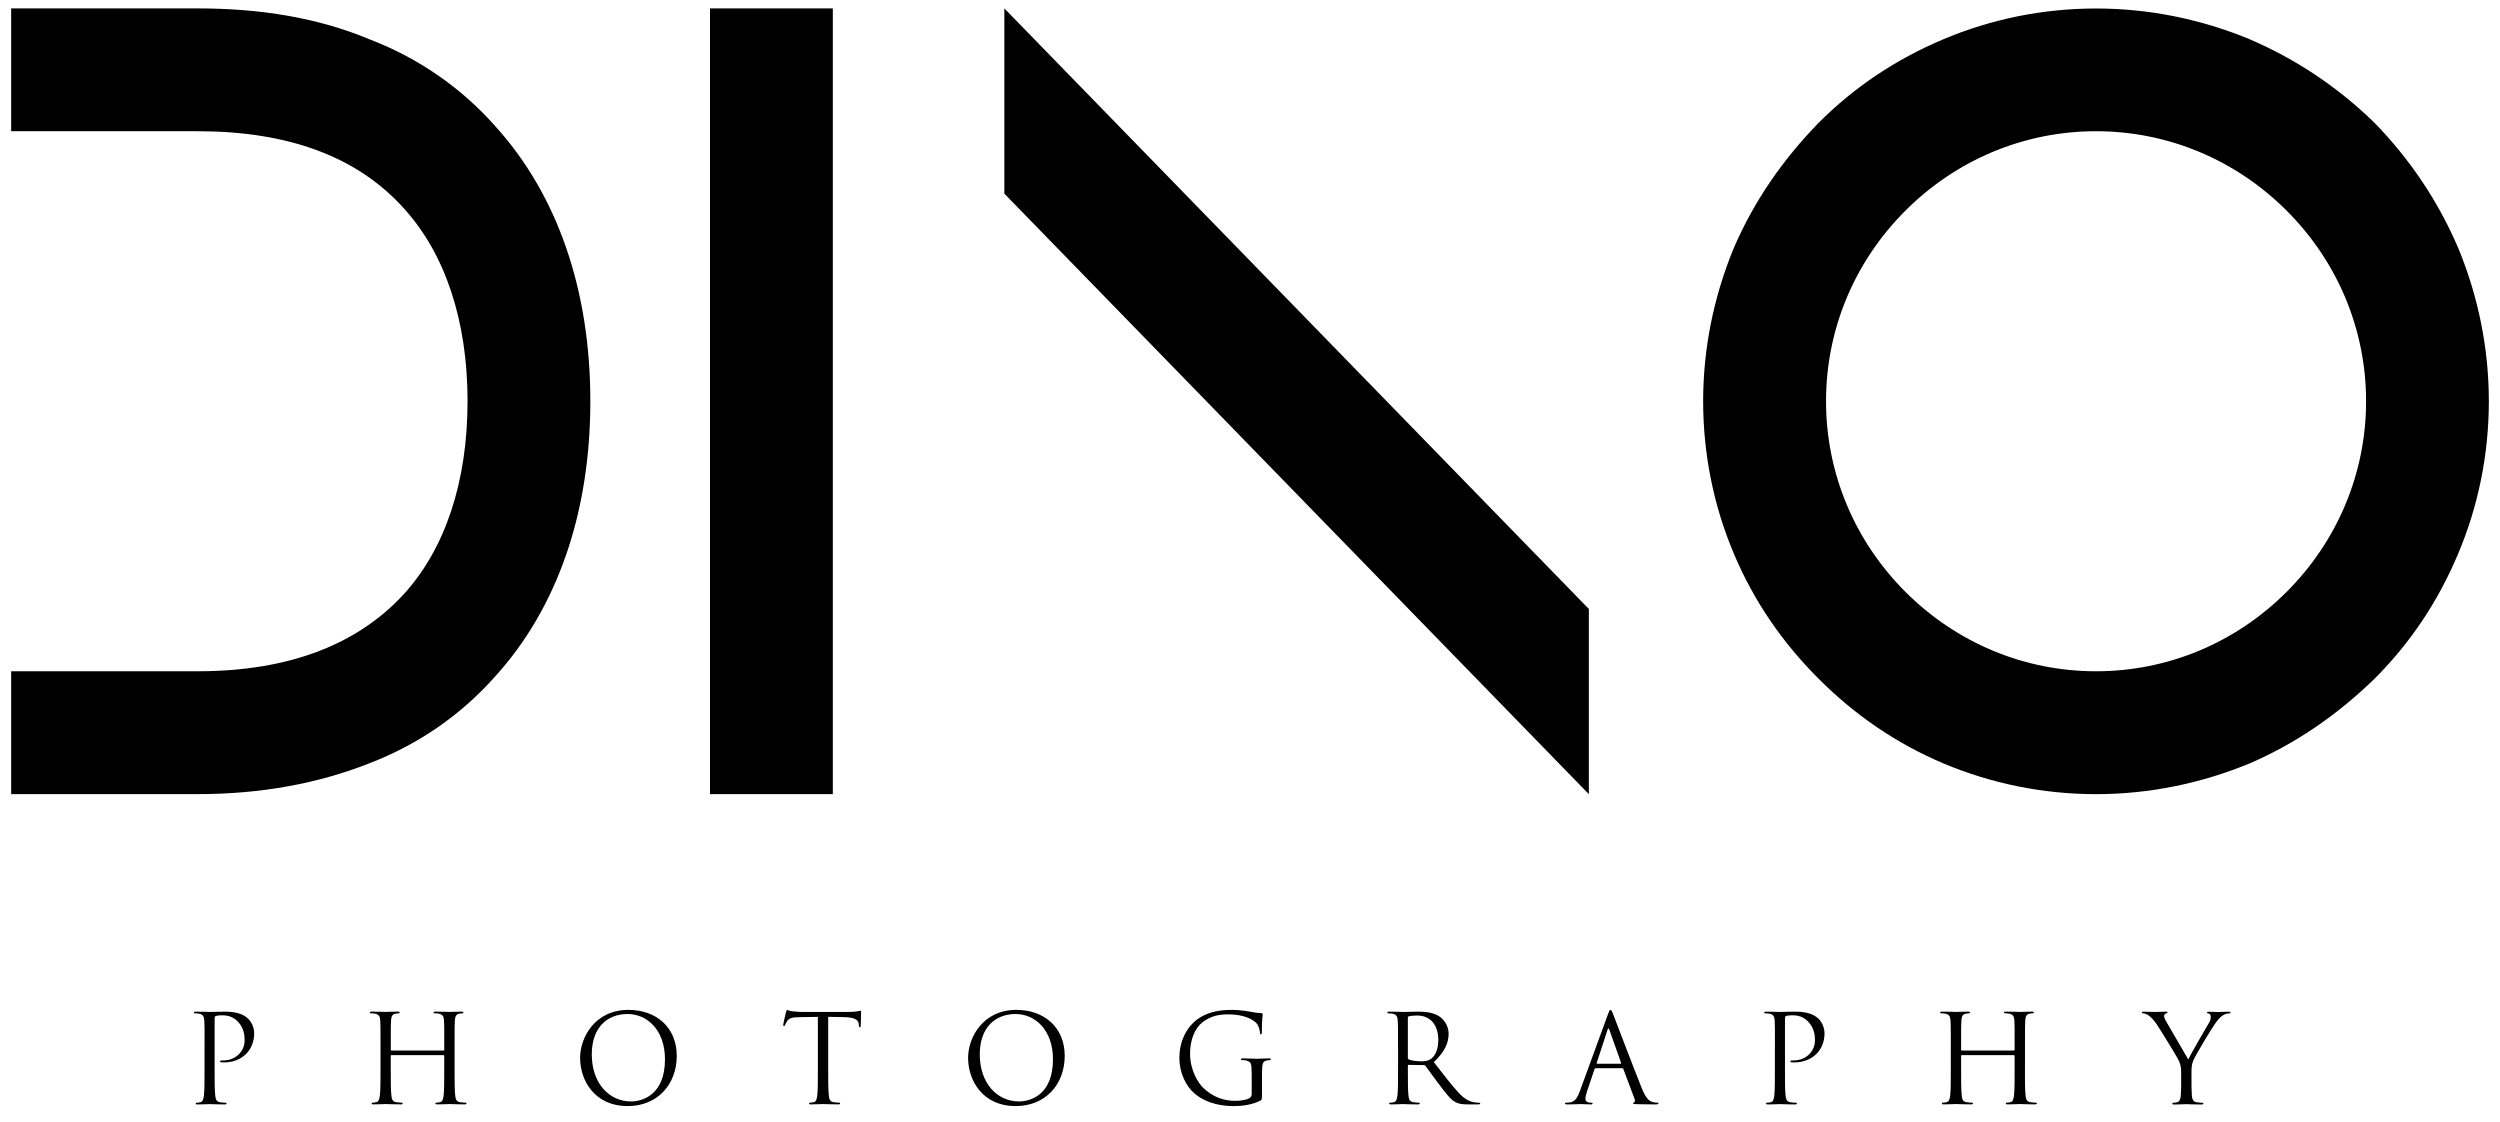 <svg xmlns="http://www.w3.org/2000/svg" id="Layer_2" viewBox="0 0 797.89 357.95"><path d="M3.56,41.88h59.48c29.06,0,51.03,8.11,65.9,24.67,13.18,14.54,20.28,35.83,20.28,61.5s-7.1,47-20.28,61.51c-14.86,16.23-36.84,24.68-65.9,24.68H3.56v39.21h59.48c20.28,0,38.52-3.4,54.75-9.8,15.88-6.09,29.4-15.55,40.21-27.72,19.94-21.96,30.41-52.38,30.41-87.88s-10.47-65.89-30.41-87.86c-10.82-12.16-24.33-21.63-40.21-27.7C101.57,5.72,83.32,2.68,63.04,2.68H3.56v39.2ZM265.8,253.46V2.68h-39.2v250.77h39.2ZM507.09,194.36L320.54,2.68v59.12l186.55,191.66v-59.09ZM668.96,253.46c16.89,0,33.46-3.4,49.01-9.8,14.87-6.43,28.05-15.55,39.88-27.04,11.48-11.48,20.27-24.66,26.68-39.88,6.42-15.2,9.8-31.77,9.8-48.67s-3.38-33.45-9.8-48.99c-6.41-14.88-15.2-28.05-26.68-39.88-11.82-11.49-25-20.27-39.88-26.69-15.55-6.42-32.12-9.8-49.01-9.8s-33.46,3.38-48.68,9.8c-15.2,6.42-28.38,15.2-39.86,26.69-11.5,11.83-20.61,25-27.04,39.88-6.42,15.54-9.81,32.1-9.81,48.99s3.38,33.47,9.81,48.67c6.43,15.22,15.54,28.4,27.04,39.88,11.48,11.5,24.66,20.61,39.86,27.04,15.22,6.41,31.78,9.8,48.68,9.8ZM668.96,41.88c22.98,0,44.6,9.12,60.84,25.35,16.23,16.22,25.35,37.86,25.35,60.82s-9.12,44.61-25.35,60.84c-16.23,16.23-37.86,25.35-60.84,25.35s-44.6-9.12-60.84-25.35c-16.21-16.23-25.33-37.84-25.33-60.84s9.11-44.6,25.33-60.82c16.24-16.22,37.86-25.35,60.84-25.35Z"></path><g><path d="M65.29,334.23c0-6.12,0-7.22-.08-8.47-.08-1.33-.39-1.98-1.68-2.24-.31-.07-.98-.1-1.34-.1-.15,0-.31-.09-.31-.24,0-.24.2-.31.63-.31,1.76,0,4.12.1,4.43.1.86,0,3.14-.1,4.94-.1,4.9,0,6.66,1.65,7.29,2.23.87.82,1.96,2.58,1.96,4.66,0,5.57-4.07,9.32-9.64,9.32-.2,0-.63,0-.82-.03-.2,0-.43-.07-.43-.27,0-.31.24-.34,1.06-.34,3.8,0,6.78-2.79,6.78-6.39,0-1.3-.12-3.92-2.2-6.04-2.07-2.13-4.47-1.96-5.37-1.96-.66,0-1.33.09-1.69.24-.23.09-.32.36-.32.75v16.09c0,3.76,0,6.85.2,8.5.12,1.15.35,2,1.53,2.15.55.09,1.41.16,1.76.16.23,0,.31.12.31.24,0,.2-.2.31-.62.31-2.16,0-4.63-.11-4.82-.11-.12,0-2.59.11-3.77.11-.43,0-.63-.07-.63-.31,0-.12.08-.24.31-.24.36,0,.83-.07,1.18-.16.78-.15.98-1,1.14-2.15.19-1.65.19-4.74.19-8.5v-6.89Z"></path><path d="M145.08,341.11c0,3.76,0,6.85.2,8.5.12,1.15.35,2,1.52,2.15.55.09,1.41.16,1.77.16.24,0,.31.12.31.24,0,.2-.19.31-.62.31-2.16,0-4.63-.11-4.82-.11s-2.67.11-3.85.11c-.43,0-.63-.07-.63-.31,0-.12.08-.24.31-.24.35,0,.83-.07,1.18-.16.79-.15.98-1,1.14-2.15.19-1.65.19-4.74.19-8.5v-4.12c0-.15-.12-.24-.23-.24h-16.61c-.12,0-.23.06-.23.24v4.12c0,3.76,0,6.85.2,8.5.12,1.15.35,2,1.53,2.15.55.09,1.41.16,1.77.16.23,0,.31.12.31.24,0,.2-.2.31-.63.31-2.15,0-4.62-.11-4.82-.11s-2.66.11-3.84.11c-.43,0-.62-.07-.62-.31,0-.12.08-.24.31-.24.35,0,.82-.07,1.18-.16.78-.15.98-1,1.14-2.15.2-1.65.2-4.74.2-8.5v-6.89c0-6.12,0-7.22-.08-8.47-.08-1.33-.4-1.98-1.69-2.24-.31-.07-.98-.1-1.33-.1-.15,0-.31-.09-.31-.24,0-.24.19-.31.62-.31,1.76,0,4.23.1,4.43.1s2.66-.1,3.84-.1c.43,0,.63.07.63.31,0,.16-.16.24-.32.24-.27,0-.51.03-.98.1-1.06.2-1.37.87-1.45,2.24-.08,1.25-.08,2.35-.08,8.47v.82c0,.19.12.24.23.24h16.61c.12,0,.23-.05.23-.24v-.82c0-6.12,0-7.22-.08-8.47-.08-1.33-.39-1.98-1.68-2.24-.32-.07-.98-.1-1.34-.1-.16,0-.31-.09-.31-.24,0-.24.2-.31.63-.31,1.76,0,4.24.1,4.43.1s2.66-.1,3.84-.1c.43,0,.63.07.63.31,0,.16-.15.24-.31.24-.27,0-.51.03-.98.1-1.06.2-1.37.87-1.45,2.24-.08,1.25-.08,2.35-.08,8.47v6.89Z"></path><path d="M200.59,322.31c8.81,0,15.4,5.55,15.4,14.68s-6.2,16.02-15.64,16.02c-10.74,0-15.21-8.35-15.21-15.39,0-6.36,4.62-15.32,15.44-15.32ZM201.41,351.53c3.53,0,10.82-2.02,10.82-13.43,0-9.42-5.72-14.47-11.92-14.47-6.55,0-11.44,4.32-11.44,12.9,0,9.14,5.48,15,12.54,15Z"></path><path d="M264.32,341.11c0,3.76,0,6.85.2,8.5.11,1.15.36,2,1.53,2.15.55.09,1.41.16,1.76.16.24,0,.32.12.32.24,0,.2-.19.31-.63.31-2.15,0-4.62-.11-4.82-.11s-2.67.11-3.84.11c-.43,0-.63-.07-.63-.31,0-.12.07-.24.32-.24.35,0,.82-.07,1.17-.16.79-.15.98-1,1.14-2.15.19-1.65.19-4.74.19-8.5v-16.57l-5.8.09c-2.43.03-3.37.31-4,1.25-.43.65-.55.95-.66,1.22-.12.31-.24.38-.4.38-.12,0-.2-.1-.2-.34,0-.39.79-3.77.87-4.08.07-.24.23-.74.39-.74.28,0,.67.39,1.72.46,1.14.12,2.63.19,3.09.19h14.7c1.25,0,2.16-.07,2.78-.19.58-.07.94-.2,1.1-.2.2,0,.2.24.2.47,0,1.18-.12,3.87-.12,4.31,0,.34-.11.5-.28.5-.19,0-.27-.11-.31-.67l-.04-.43c-.11-1.16-1.05-2.08-4.81-2.14l-4.94-.09v16.57Z"></path><path d="M324.41,322.31c8.82,0,15.4,5.55,15.4,14.68s-6.18,16.02-15.63,16.02c-10.75,0-15.21-8.35-15.21-15.39,0-6.36,4.62-15.32,15.44-15.32ZM325.24,351.53c3.53,0,10.82-2.02,10.82-13.43,0-9.42-5.73-14.47-11.92-14.47-6.54,0-11.44,4.32-11.44,12.9,0,9.14,5.48,15,12.54,15Z"></path><path d="M399.47,342.49c0-3.17-.2-3.6-1.76-4.03-.32-.09-.99-.12-1.34-.12-.15,0-.31-.09-.31-.24,0-.25.19-.31.62-.31,1.77,0,4.23.13,4.44.13.19,0,2.65-.13,3.83-.13.43,0,.63.06.63.31,0,.15-.17.24-.31.24-.27,0-.52.03-.97.12-1.07.19-1.37.86-1.46,2.23-.07,1.25-.07,2.44-.07,4.08v4.38c0,1.77-.05,1.85-.51,2.11-2.5,1.34-6.03,1.76-8.31,1.76-2.98,0-8.54-.39-12.88-4.18-2.4-2.08-4.66-6.27-4.66-11.18,0-6.27,3.05-10.69,6.53-12.89,3.53-2.2,7.42-2.46,10.44-2.46,2.47,0,5.25.5,6,.65.82.2,2.19.36,3.16.39.4.06.47.2.47.36,0,.55-.28,1.65-.28,5.58,0,.61-.07.81-.34.81-.21,0-.24-.24-.27-.59-.03-.56-.24-1.65-.83-2.59-1-1.47-4.16-3.18-9.2-3.18-2.48,0-5.41.24-8.39,2.59-2.27,1.8-3.88,5.39-3.88,9.95,0,5.53,2.78,9.54,4.15,10.86,3.1,3.01,6.66,4.2,10.26,4.2,1.41,0,3.46-.24,4.48-.82.49-.27.78-.7.78-1.37v-6.66Z"></path><path d="M446.19,334.23c0-6.12,0-7.22-.09-8.47-.07-1.33-.38-1.98-1.69-2.24-.31-.07-.97-.1-1.34-.1-.15,0-.3-.09-.3-.24,0-.24.2-.31.64-.31,1.75,0,4.23.1,4.42.1.43,0,3.42-.1,4.63-.1,2.47,0,5.09.23,7.18,1.71.98.71,2.7,2.63,2.7,5.33,0,2.89-1.22,5.81-4.73,9.06,3.2,4.12,5.86,7.59,8.14,10.03,2.13,2.23,3.8,2.65,4.78,2.82.74.11,1.31.11,1.53.11.2,0,.36.12.36.24,0,.24-.24.31-.94.31h-2.78c-2.19,0-3.19-.2-4.2-.74-1.67-.9-3.04-2.82-5.29-5.76-1.65-2.16-3.48-4.78-4.27-5.81-.15-.15-.28-.24-.52-.24l-4.82-.07c-.19,0-.27.12-.27.31v.95c0,3.76,0,6.85.19,8.5.12,1.15.37,2,1.55,2.15.54.09,1.4.16,1.74.16.24,0,.33.12.33.24,0,.2-.19.31-.63.31-2.15,0-4.61-.11-4.82-.11-.04,0-2.52.11-3.69.11-.42,0-.64-.07-.64-.31,0-.12.1-.24.34-.24.34,0,.82-.07,1.16-.16.79-.15.97-1,1.15-2.15.19-1.65.19-4.74.19-8.5v-6.89ZM449.32,337.63c0,.19.09.35.27.47.59.35,2.4.63,4.12.63.94,0,2.04-.12,2.95-.75,1.37-.93,2.38-3.06,2.38-6.04,0-4.9-2.58-7.83-6.76-7.83-1.18,0-2.25.12-2.65.24-.19.07-.31.22-.31.46v12.82Z"></path><path d="M513.13,323.83c.48-1.3.63-1.52.85-1.52.24,0,.42.19.87,1.4.58,1.49,6.73,17.66,9.14,23.63,1.4,3.48,2.53,4.11,3.36,4.35.6.2,1.18.23,1.58.23.24,0,.39.06.39.24,0,.24-.36.31-.78.31-.59,0-3.45,0-6.16-.07-.75-.04-1.18-.04-1.18-.27,0-.15.12-.24.27-.27.24-.09.49-.43.24-1.07l-3.62-9.63c-.09-.16-.18-.24-.36-.24h-8.43c-.2,0-.32.12-.4.31l-2.35,6.94c-.34.97-.55,1.92-.55,2.62,0,.78.83,1.14,1.49,1.14h.4c.27,0,.39.09.39.24,0,.24-.24.31-.58.31-.94,0-2.64-.11-3.06-.11s-2.59.11-4.42.11c-.52,0-.75-.07-.75-.31,0-.15.16-.24.36-.24.27,0,.82-.03,1.13-.07,1.8-.24,2.59-1.73,3.29-3.69l8.89-24.34ZM517.21,339.5c.21,0,.21-.09.17-.27l-3.74-10.58c-.19-.58-.39-.58-.58,0l-3.46,10.58c-.07.2,0,.27.14.27h7.47Z"></path><path d="M566.48,334.23c0-6.12,0-7.22-.08-8.47-.07-1.33-.38-1.98-1.69-2.24-.31-.07-.97-.1-1.34-.1-.15,0-.31-.09-.31-.24,0-.24.2-.31.64-.31,1.76,0,4.11.1,4.42.1.86,0,3.14-.1,4.94-.1,4.9,0,6.66,1.65,7.3,2.23.85.82,1.95,2.58,1.95,4.66,0,5.57-4.08,9.32-9.64,9.32-.19,0-.62,0-.81-.03-.21,0-.44-.07-.44-.27,0-.31.23-.34,1.06-.34,3.81,0,6.78-2.79,6.78-6.39,0-1.3-.12-3.92-2.22-6.04-2.06-2.13-4.45-1.96-5.36-1.96-.67,0-1.34.09-1.67.24-.25.09-.32.36-.32.75v16.09c0,3.76,0,6.85.19,8.5.13,1.15.36,2,1.53,2.15.54.09,1.42.16,1.76.16.24,0,.33.12.33.24,0,.2-.2.31-.63.31-2.16,0-4.63-.11-4.84-.11-.1,0-2.57.11-3.75.11-.43,0-.63-.07-.63-.31,0-.12.09-.24.33-.24.34,0,.81-.07,1.18-.16.77-.15.98-1,1.13-2.15.18-1.65.18-4.74.18-8.5v-6.89Z"></path><path d="M646.27,341.11c0,3.76,0,6.85.2,8.5.12,1.15.34,2,1.52,2.15.55.09,1.4.16,1.77.16.22,0,.31.12.31.24,0,.2-.19.31-.62.31-2.15,0-4.62-.11-4.82-.11s-2.67.11-3.84.11c-.44,0-.62-.07-.62-.31,0-.12.07-.24.31-.24.35,0,.82-.07,1.16-.16.79-.15.98-1,1.15-2.15.19-1.65.19-4.74.19-8.5v-4.12c0-.15-.12-.24-.22-.24h-16.62c-.12,0-.24.06-.24.24v4.12c0,3.76,0,6.85.2,8.5.1,1.15.34,2,1.52,2.15.56.09,1.41.16,1.77.16.22,0,.31.12.31.24,0,.2-.19.31-.62.31-2.16,0-4.62-.11-4.84-.11-.19,0-2.67.11-3.84.11-.42,0-.63-.07-.63-.31,0-.12.09-.24.33-.24.34,0,.82-.07,1.17-.16.79-.15.98-1,1.15-2.15.19-1.65.19-4.74.19-8.5v-6.89c0-6.12,0-7.22-.09-8.47-.07-1.33-.38-1.98-1.68-2.24-.3-.07-.98-.1-1.33-.1-.15,0-.31-.09-.31-.24,0-.24.21-.31.64-.31,1.75,0,4.23.1,4.42.1.22,0,2.68-.1,3.84-.1.43,0,.64.07.64.31,0,.16-.15.24-.31.24-.27,0-.52.03-1,.1-1.04.2-1.37.87-1.44,2.24-.09,1.25-.09,2.35-.09,8.47v.82c0,.19.12.24.24.24h16.62c.11,0,.22-.05.22-.24v-.82c0-6.12,0-7.22-.07-8.47-.09-1.33-.39-1.98-1.69-2.24-.31-.07-.98-.1-1.33-.1-.14,0-.31-.09-.31-.24,0-.24.2-.31.63-.31,1.76,0,4.23.1,4.43.1s2.67-.1,3.84-.1c.43,0,.63.07.63.31,0,.16-.15.24-.31.24-.27,0-.52.03-.98.1-1.06.2-1.37.87-1.45,2.24-.08,1.25-.08,2.35-.08,8.47v6.89Z"></path><path d="M696.14,342.33c0-2.11-.39-2.98-.9-4.11-.28-.64-5.53-9.26-6.9-11.29-.98-1.44-1.96-2.42-2.67-2.89-.58-.4-1.32-.62-1.68-.62-.18,0-.4-.09-.4-.27,0-.17.16-.27.52-.27.73,0,3.69.1,3.87.1.27,0,1.76-.1,3.29-.1.43,0,.52.1.52.27,0,.16-.22.19-.59.34-.31.16-.51.39-.51.71,0,.48.2.94.51,1.55.64,1.13,6.51,11.24,7.2,12.38.76-1.65,5.73-10.24,6.51-11.52.52-.82.67-1.49.67-2.01s-.15-.98-.62-1.1c-.36-.12-.6-.18-.6-.38,0-.16.24-.23.63-.23,1.01,0,2.27.1,2.59.1.23,0,3.06-.1,3.79-.1.3,0,.52.07.52.23,0,.2-.18.32-.52.32-.43,0-1.17.15-1.8.54-.79.47-1.22.93-2.07,1.99-1.29,1.58-6.78,10.78-7.49,12.48-.58,1.4-.58,2.62-.58,3.91v3.38c0,.61,0,2.25.12,3.91.09,1.15.42,2,1.59,2.15.57.09,1.42.16,1.78.16.22,0,.31.12.31.24,0,.2-.21.31-.64.31-2.15,0-4.62-.11-4.81-.11s-2.68.11-3.84.11c-.44,0-.64-.07-.64-.31,0-.12.09-.24.33-.24.35,0,.81-.07,1.16-.16.79-.15,1.15-1,1.22-2.15.12-1.65.12-3.29.12-3.91v-3.38Z"></path></g></svg>